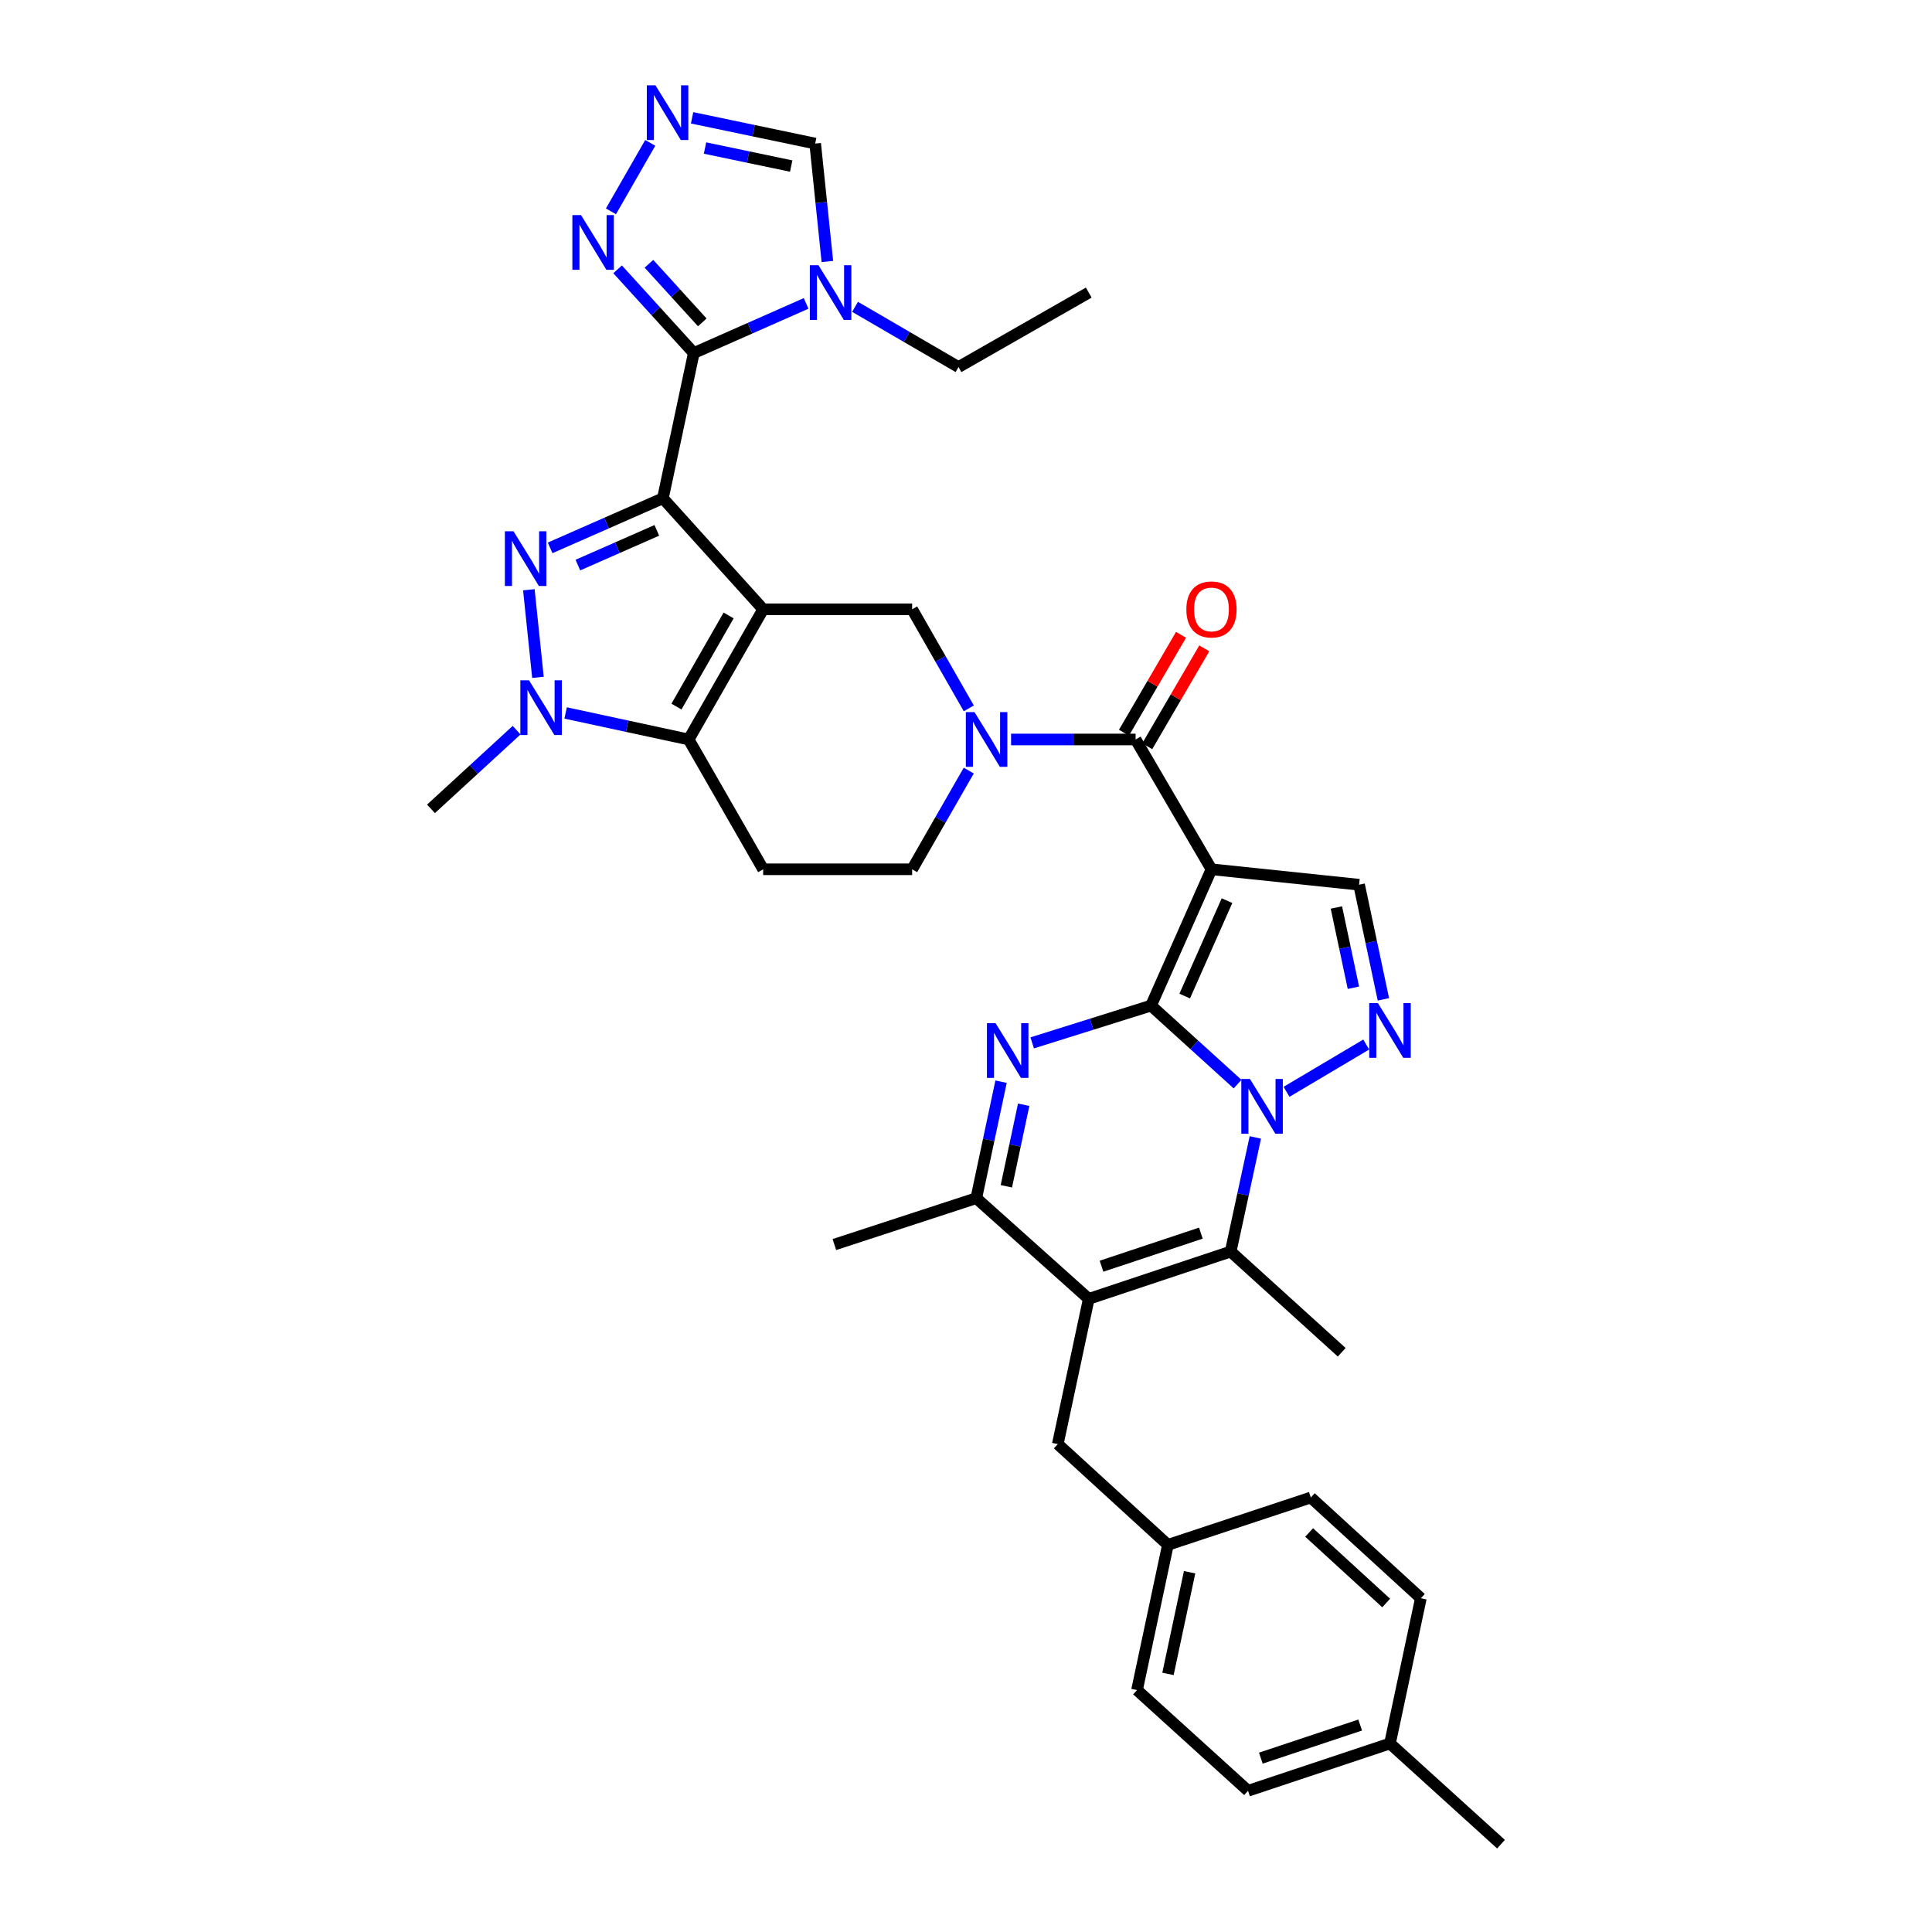 <?xml version='1.0' encoding='iso-8859-1'?>
<svg version='1.1' baseProfile='full'
              xmlns='http://www.w3.org/2000/svg'
                      xmlns:rdkit='http://www.rdkit.org/xml'
                      xmlns:xlink='http://www.w3.org/1999/xlink'
                  xml:space='preserve'
width='1000px' height='1000px' viewBox='0 0 1000 1000'>
<!-- END OF HEADER -->
<rect style='opacity:1.0;fill:#FFFFFF;stroke:none' width='1000' height='1000' x='0' y='0'> </rect>
<path class='bond-1' d='M 343.115,257.905 L 395.015,315.371' style='fill:none;fill-rule:evenodd;stroke:#000000;stroke-width:6px;stroke-linecap:butt;stroke-linejoin:miter;stroke-opacity:1' />
<path class='bond-4' d='M 343.115,257.905 L 313.929,270.742' style='fill:none;fill-rule:evenodd;stroke:#000000;stroke-width:6px;stroke-linecap:butt;stroke-linejoin:miter;stroke-opacity:1' />
<path class='bond-4' d='M 313.929,270.742 L 284.743,283.58' style='fill:none;fill-rule:evenodd;stroke:#0000FF;stroke-width:6px;stroke-linecap:butt;stroke-linejoin:miter;stroke-opacity:1' />
<path class='bond-4' d='M 339.97,274.512 L 319.54,283.498' style='fill:none;fill-rule:evenodd;stroke:#000000;stroke-width:6px;stroke-linecap:butt;stroke-linejoin:miter;stroke-opacity:1' />
<path class='bond-4' d='M 319.54,283.498 L 299.109,292.484' style='fill:none;fill-rule:evenodd;stroke:#0000FF;stroke-width:6px;stroke-linecap:butt;stroke-linejoin:miter;stroke-opacity:1' />
<path class='bond-5' d='M 343.115,257.905 L 359.11,182.733' style='fill:none;fill-rule:evenodd;stroke:#000000;stroke-width:6px;stroke-linecap:butt;stroke-linejoin:miter;stroke-opacity:1' />
<path class='bond-0' d='M 595.772,520.494 L 627.056,449.944' style='fill:none;fill-rule:evenodd;stroke:#000000;stroke-width:6px;stroke-linecap:butt;stroke-linejoin:miter;stroke-opacity:1' />
<path class='bond-0' d='M 613.203,515.56 L 635.102,466.175' style='fill:none;fill-rule:evenodd;stroke:#000000;stroke-width:6px;stroke-linecap:butt;stroke-linejoin:miter;stroke-opacity:1' />
<path class='bond-2' d='M 595.772,520.494 L 618.165,540.815' style='fill:none;fill-rule:evenodd;stroke:#000000;stroke-width:6px;stroke-linecap:butt;stroke-linejoin:miter;stroke-opacity:1' />
<path class='bond-2' d='M 618.165,540.815 L 640.558,561.135' style='fill:none;fill-rule:evenodd;stroke:#0000FF;stroke-width:6px;stroke-linecap:butt;stroke-linejoin:miter;stroke-opacity:1' />
<path class='bond-6' d='M 595.772,520.494 L 565.016,530.14' style='fill:none;fill-rule:evenodd;stroke:#000000;stroke-width:6px;stroke-linecap:butt;stroke-linejoin:miter;stroke-opacity:1' />
<path class='bond-6' d='M 565.016,530.14 L 534.26,539.787' style='fill:none;fill-rule:evenodd;stroke:#0000FF;stroke-width:6px;stroke-linecap:butt;stroke-linejoin:miter;stroke-opacity:1' />
<path class='bond-7' d='M 395.015,315.371 L 356.446,382.754' style='fill:none;fill-rule:evenodd;stroke:#000000;stroke-width:6px;stroke-linecap:butt;stroke-linejoin:miter;stroke-opacity:1' />
<path class='bond-7' d='M 377.136,318.556 L 350.138,365.724' style='fill:none;fill-rule:evenodd;stroke:#000000;stroke-width:6px;stroke-linecap:butt;stroke-linejoin:miter;stroke-opacity:1' />
<path class='bond-16' d='M 395.015,315.371 L 472.122,315.371' style='fill:none;fill-rule:evenodd;stroke:#000000;stroke-width:6px;stroke-linecap:butt;stroke-linejoin:miter;stroke-opacity:1' />
<path class='bond-9' d='M 649.763,588.724 L 643.38,618.269' style='fill:none;fill-rule:evenodd;stroke:#0000FF;stroke-width:6px;stroke-linecap:butt;stroke-linejoin:miter;stroke-opacity:1' />
<path class='bond-9' d='M 643.38,618.269 L 636.996,647.813' style='fill:none;fill-rule:evenodd;stroke:#000000;stroke-width:6px;stroke-linecap:butt;stroke-linejoin:miter;stroke-opacity:1' />
<path class='bond-40' d='M 665.903,565.127 L 707.156,540.649' style='fill:none;fill-rule:evenodd;stroke:#0000FF;stroke-width:6px;stroke-linecap:butt;stroke-linejoin:miter;stroke-opacity:1' />
<path class='bond-3' d='M 627.056,449.944 L 587.79,382.754' style='fill:none;fill-rule:evenodd;stroke:#000000;stroke-width:6px;stroke-linecap:butt;stroke-linejoin:miter;stroke-opacity:1' />
<path class='bond-17' d='M 627.056,449.944 L 703.459,457.926' style='fill:none;fill-rule:evenodd;stroke:#000000;stroke-width:6px;stroke-linecap:butt;stroke-linejoin:miter;stroke-opacity:1' />
<path class='bond-11' d='M 273.735,305.256 L 278.445,350.594' style='fill:none;fill-rule:evenodd;stroke:#0000FF;stroke-width:6px;stroke-linecap:butt;stroke-linejoin:miter;stroke-opacity:1' />
<path class='bond-15' d='M 359.11,182.733 L 388.175,169.891' style='fill:none;fill-rule:evenodd;stroke:#000000;stroke-width:6px;stroke-linecap:butt;stroke-linejoin:miter;stroke-opacity:1' />
<path class='bond-15' d='M 388.175,169.891 L 417.24,157.049' style='fill:none;fill-rule:evenodd;stroke:#0000FF;stroke-width:6px;stroke-linecap:butt;stroke-linejoin:miter;stroke-opacity:1' />
<path class='bond-18' d='M 359.11,182.733 L 339.389,161.07' style='fill:none;fill-rule:evenodd;stroke:#000000;stroke-width:6px;stroke-linecap:butt;stroke-linejoin:miter;stroke-opacity:1' />
<path class='bond-18' d='M 339.389,161.07 L 319.668,139.407' style='fill:none;fill-rule:evenodd;stroke:#0000FF;stroke-width:6px;stroke-linecap:butt;stroke-linejoin:miter;stroke-opacity:1' />
<path class='bond-18' d='M 363.498,166.854 L 349.694,151.69' style='fill:none;fill-rule:evenodd;stroke:#000000;stroke-width:6px;stroke-linecap:butt;stroke-linejoin:miter;stroke-opacity:1' />
<path class='bond-18' d='M 349.694,151.69 L 335.889,136.526' style='fill:none;fill-rule:evenodd;stroke:#0000FF;stroke-width:6px;stroke-linecap:butt;stroke-linejoin:miter;stroke-opacity:1' />
<path class='bond-14' d='M 518.151,559.878 L 511.742,590.023' style='fill:none;fill-rule:evenodd;stroke:#0000FF;stroke-width:6px;stroke-linecap:butt;stroke-linejoin:miter;stroke-opacity:1' />
<path class='bond-14' d='M 511.742,590.023 L 505.334,620.168' style='fill:none;fill-rule:evenodd;stroke:#000000;stroke-width:6px;stroke-linecap:butt;stroke-linejoin:miter;stroke-opacity:1' />
<path class='bond-14' d='M 529.859,571.819 L 525.373,592.921' style='fill:none;fill-rule:evenodd;stroke:#0000FF;stroke-width:6px;stroke-linecap:butt;stroke-linejoin:miter;stroke-opacity:1' />
<path class='bond-14' d='M 525.373,592.921 L 520.887,614.022' style='fill:none;fill-rule:evenodd;stroke:#000000;stroke-width:6px;stroke-linecap:butt;stroke-linejoin:miter;stroke-opacity:1' />
<path class='bond-20' d='M 356.446,382.754 L 395.015,449.944' style='fill:none;fill-rule:evenodd;stroke:#000000;stroke-width:6px;stroke-linecap:butt;stroke-linejoin:miter;stroke-opacity:1' />
<path class='bond-37' d='M 356.446,382.754 L 324.607,375.89' style='fill:none;fill-rule:evenodd;stroke:#000000;stroke-width:6px;stroke-linecap:butt;stroke-linejoin:miter;stroke-opacity:1' />
<path class='bond-37' d='M 324.607,375.89 L 292.768,369.025' style='fill:none;fill-rule:evenodd;stroke:#0000FF;stroke-width:6px;stroke-linecap:butt;stroke-linejoin:miter;stroke-opacity:1' />
<path class='bond-8' d='M 563.536,672.292 L 505.334,620.168' style='fill:none;fill-rule:evenodd;stroke:#000000;stroke-width:6px;stroke-linecap:butt;stroke-linejoin:miter;stroke-opacity:1' />
<path class='bond-23' d='M 563.536,672.292 L 547.511,747.464' style='fill:none;fill-rule:evenodd;stroke:#000000;stroke-width:6px;stroke-linecap:butt;stroke-linejoin:miter;stroke-opacity:1' />
<path class='bond-41' d='M 563.536,672.292 L 636.996,647.813' style='fill:none;fill-rule:evenodd;stroke:#000000;stroke-width:6px;stroke-linecap:butt;stroke-linejoin:miter;stroke-opacity:1' />
<path class='bond-41' d='M 570.149,655.4 L 621.572,638.265' style='fill:none;fill-rule:evenodd;stroke:#000000;stroke-width:6px;stroke-linecap:butt;stroke-linejoin:miter;stroke-opacity:1' />
<path class='bond-27' d='M 636.996,647.813 L 694.47,699.938' style='fill:none;fill-rule:evenodd;stroke:#000000;stroke-width:6px;stroke-linecap:butt;stroke-linejoin:miter;stroke-opacity:1' />
<path class='bond-10' d='M 716.041,517.265 L 709.75,487.596' style='fill:none;fill-rule:evenodd;stroke:#0000FF;stroke-width:6px;stroke-linecap:butt;stroke-linejoin:miter;stroke-opacity:1' />
<path class='bond-10' d='M 709.75,487.596 L 703.459,457.926' style='fill:none;fill-rule:evenodd;stroke:#000000;stroke-width:6px;stroke-linecap:butt;stroke-linejoin:miter;stroke-opacity:1' />
<path class='bond-10' d='M 700.522,511.255 L 696.118,490.486' style='fill:none;fill-rule:evenodd;stroke:#0000FF;stroke-width:6px;stroke-linecap:butt;stroke-linejoin:miter;stroke-opacity:1' />
<path class='bond-10' d='M 696.118,490.486 L 691.714,469.717' style='fill:none;fill-rule:evenodd;stroke:#000000;stroke-width:6px;stroke-linecap:butt;stroke-linejoin:miter;stroke-opacity:1' />
<path class='bond-26' d='M 267.4,377.935 L 245.24,398.298' style='fill:none;fill-rule:evenodd;stroke:#0000FF;stroke-width:6px;stroke-linecap:butt;stroke-linejoin:miter;stroke-opacity:1' />
<path class='bond-26' d='M 245.24,398.298 L 223.081,418.66' style='fill:none;fill-rule:evenodd;stroke:#000000;stroke-width:6px;stroke-linecap:butt;stroke-linejoin:miter;stroke-opacity:1' />
<path class='bond-12' d='M 587.79,382.754 L 555.559,382.754' style='fill:none;fill-rule:evenodd;stroke:#000000;stroke-width:6px;stroke-linecap:butt;stroke-linejoin:miter;stroke-opacity:1' />
<path class='bond-12' d='M 555.559,382.754 L 523.329,382.754' style='fill:none;fill-rule:evenodd;stroke:#0000FF;stroke-width:6px;stroke-linecap:butt;stroke-linejoin:miter;stroke-opacity:1' />
<path class='bond-24' d='M 593.81,386.262 L 608.575,360.926' style='fill:none;fill-rule:evenodd;stroke:#000000;stroke-width:6px;stroke-linecap:butt;stroke-linejoin:miter;stroke-opacity:1' />
<path class='bond-24' d='M 608.575,360.926 L 623.339,335.589' style='fill:none;fill-rule:evenodd;stroke:#FF0000;stroke-width:6px;stroke-linecap:butt;stroke-linejoin:miter;stroke-opacity:1' />
<path class='bond-24' d='M 581.77,379.246 L 596.535,353.91' style='fill:none;fill-rule:evenodd;stroke:#000000;stroke-width:6px;stroke-linecap:butt;stroke-linejoin:miter;stroke-opacity:1' />
<path class='bond-24' d='M 596.535,353.91 L 611.299,328.573' style='fill:none;fill-rule:evenodd;stroke:#FF0000;stroke-width:6px;stroke-linecap:butt;stroke-linejoin:miter;stroke-opacity:1' />
<path class='bond-13' d='M 501.452,366.654 L 486.787,341.012' style='fill:none;fill-rule:evenodd;stroke:#0000FF;stroke-width:6px;stroke-linecap:butt;stroke-linejoin:miter;stroke-opacity:1' />
<path class='bond-13' d='M 486.787,341.012 L 472.122,315.371' style='fill:none;fill-rule:evenodd;stroke:#000000;stroke-width:6px;stroke-linecap:butt;stroke-linejoin:miter;stroke-opacity:1' />
<path class='bond-22' d='M 501.428,398.851 L 486.775,424.398' style='fill:none;fill-rule:evenodd;stroke:#0000FF;stroke-width:6px;stroke-linecap:butt;stroke-linejoin:miter;stroke-opacity:1' />
<path class='bond-22' d='M 486.775,424.398 L 472.122,449.944' style='fill:none;fill-rule:evenodd;stroke:#000000;stroke-width:6px;stroke-linecap:butt;stroke-linejoin:miter;stroke-opacity:1' />
<path class='bond-32' d='M 505.334,620.168 L 431.873,644.175' style='fill:none;fill-rule:evenodd;stroke:#000000;stroke-width:6px;stroke-linecap:butt;stroke-linejoin:miter;stroke-opacity:1' />
<path class='bond-21' d='M 428.249,135.35 L 425.091,104.831' style='fill:none;fill-rule:evenodd;stroke:#0000FF;stroke-width:6px;stroke-linecap:butt;stroke-linejoin:miter;stroke-opacity:1' />
<path class='bond-21' d='M 425.091,104.831 L 421.933,74.311' style='fill:none;fill-rule:evenodd;stroke:#000000;stroke-width:6px;stroke-linecap:butt;stroke-linejoin:miter;stroke-opacity:1' />
<path class='bond-28' d='M 442.57,158.816 L 469.346,174.401' style='fill:none;fill-rule:evenodd;stroke:#0000FF;stroke-width:6px;stroke-linecap:butt;stroke-linejoin:miter;stroke-opacity:1' />
<path class='bond-28' d='M 469.346,174.401 L 496.121,189.987' style='fill:none;fill-rule:evenodd;stroke:#000000;stroke-width:6px;stroke-linecap:butt;stroke-linejoin:miter;stroke-opacity:1' />
<path class='bond-19' d='M 316.229,109.388 L 336.561,73.957' style='fill:none;fill-rule:evenodd;stroke:#0000FF;stroke-width:6px;stroke-linecap:butt;stroke-linejoin:miter;stroke-opacity:1' />
<path class='bond-38' d='M 358.222,60.98 L 390.078,67.646' style='fill:none;fill-rule:evenodd;stroke:#0000FF;stroke-width:6px;stroke-linecap:butt;stroke-linejoin:miter;stroke-opacity:1' />
<path class='bond-38' d='M 390.078,67.646 L 421.933,74.311' style='fill:none;fill-rule:evenodd;stroke:#000000;stroke-width:6px;stroke-linecap:butt;stroke-linejoin:miter;stroke-opacity:1' />
<path class='bond-38' d='M 364.925,76.62 L 387.224,81.285' style='fill:none;fill-rule:evenodd;stroke:#0000FF;stroke-width:6px;stroke-linecap:butt;stroke-linejoin:miter;stroke-opacity:1' />
<path class='bond-38' d='M 387.224,81.285 L 409.523,85.951' style='fill:none;fill-rule:evenodd;stroke:#000000;stroke-width:6px;stroke-linecap:butt;stroke-linejoin:miter;stroke-opacity:1' />
<path class='bond-39' d='M 395.015,449.944 L 472.122,449.944' style='fill:none;fill-rule:evenodd;stroke:#000000;stroke-width:6px;stroke-linecap:butt;stroke-linejoin:miter;stroke-opacity:1' />
<path class='bond-25' d='M 547.511,747.464 L 604.505,799.612' style='fill:none;fill-rule:evenodd;stroke:#000000;stroke-width:6px;stroke-linecap:butt;stroke-linejoin:miter;stroke-opacity:1' />
<path class='bond-30' d='M 604.505,799.612 L 678.476,775.109' style='fill:none;fill-rule:evenodd;stroke:#000000;stroke-width:6px;stroke-linecap:butt;stroke-linejoin:miter;stroke-opacity:1' />
<path class='bond-31' d='M 604.505,799.612 L 588.518,874.783' style='fill:none;fill-rule:evenodd;stroke:#000000;stroke-width:6px;stroke-linecap:butt;stroke-linejoin:miter;stroke-opacity:1' />
<path class='bond-31' d='M 615.737,813.786 L 604.546,866.406' style='fill:none;fill-rule:evenodd;stroke:#000000;stroke-width:6px;stroke-linecap:butt;stroke-linejoin:miter;stroke-opacity:1' />
<path class='bond-36' d='M 496.121,189.987 L 563.536,151.449' style='fill:none;fill-rule:evenodd;stroke:#000000;stroke-width:6px;stroke-linecap:butt;stroke-linejoin:miter;stroke-opacity:1' />
<path class='bond-29' d='M 719.453,902.429 L 645.984,926.908' style='fill:none;fill-rule:evenodd;stroke:#000000;stroke-width:6px;stroke-linecap:butt;stroke-linejoin:miter;stroke-opacity:1' />
<path class='bond-29' d='M 704.028,892.88 L 652.6,910.015' style='fill:none;fill-rule:evenodd;stroke:#000000;stroke-width:6px;stroke-linecap:butt;stroke-linejoin:miter;stroke-opacity:1' />
<path class='bond-35' d='M 719.453,902.429 L 776.919,954.545' style='fill:none;fill-rule:evenodd;stroke:#000000;stroke-width:6px;stroke-linecap:butt;stroke-linejoin:miter;stroke-opacity:1' />
<path class='bond-42' d='M 719.453,902.429 L 735.439,827.257' style='fill:none;fill-rule:evenodd;stroke:#000000;stroke-width:6px;stroke-linecap:butt;stroke-linejoin:miter;stroke-opacity:1' />
<path class='bond-34' d='M 678.476,775.109 L 735.439,827.257' style='fill:none;fill-rule:evenodd;stroke:#000000;stroke-width:6px;stroke-linecap:butt;stroke-linejoin:miter;stroke-opacity:1' />
<path class='bond-34' d='M 677.611,793.21 L 717.485,829.713' style='fill:none;fill-rule:evenodd;stroke:#000000;stroke-width:6px;stroke-linecap:butt;stroke-linejoin:miter;stroke-opacity:1' />
<path class='bond-33' d='M 588.518,874.783 L 645.984,926.908' style='fill:none;fill-rule:evenodd;stroke:#000000;stroke-width:6px;stroke-linecap:butt;stroke-linejoin:miter;stroke-opacity:1' />
<path  class='atom-3' d='M 646.978 558.482
L 656.258 573.482
Q 657.178 574.962, 658.658 577.642
Q 660.138 580.322, 660.218 580.482
L 660.218 558.482
L 663.978 558.482
L 663.978 586.802
L 660.098 586.802
L 650.138 570.402
Q 648.978 568.482, 647.738 566.282
Q 646.538 564.082, 646.178 563.402
L 646.178 586.802
L 642.498 586.802
L 642.498 558.482
L 646.978 558.482
' fill='#0000FF'/>
<path  class='atom-5' d='M 265.802 274.998
L 275.082 289.998
Q 276.002 291.478, 277.482 294.158
Q 278.962 296.838, 279.042 296.998
L 279.042 274.998
L 282.802 274.998
L 282.802 303.318
L 278.922 303.318
L 268.962 286.918
Q 267.802 284.998, 266.562 282.798
Q 265.362 280.598, 265.002 279.918
L 265.002 303.318
L 261.322 303.318
L 261.322 274.998
L 265.802 274.998
' fill='#0000FF'/>
<path  class='atom-7' d='M 515.316 529.605
L 524.596 544.605
Q 525.516 546.085, 526.996 548.765
Q 528.476 551.445, 528.556 551.605
L 528.556 529.605
L 532.316 529.605
L 532.316 557.925
L 528.436 557.925
L 518.476 541.525
Q 517.316 539.605, 516.076 537.405
Q 514.876 535.205, 514.516 534.525
L 514.516 557.925
L 510.836 557.925
L 510.836 529.605
L 515.316 529.605
' fill='#0000FF'/>
<path  class='atom-11' d='M 713.193 519.193
L 722.473 534.193
Q 723.393 535.673, 724.873 538.353
Q 726.353 541.033, 726.433 541.193
L 726.433 519.193
L 730.193 519.193
L 730.193 547.513
L 726.313 547.513
L 716.353 531.113
Q 715.193 529.193, 713.953 526.993
Q 712.753 524.793, 712.393 524.113
L 712.393 547.513
L 708.713 547.513
L 708.713 519.193
L 713.193 519.193
' fill='#0000FF'/>
<path  class='atom-12' d='M 273.815 352.128
L 283.095 367.128
Q 284.015 368.608, 285.495 371.288
Q 286.975 373.968, 287.055 374.128
L 287.055 352.128
L 290.815 352.128
L 290.815 380.448
L 286.935 380.448
L 276.975 364.048
Q 275.815 362.128, 274.575 359.928
Q 273.375 357.728, 273.015 357.048
L 273.015 380.448
L 269.335 380.448
L 269.335 352.128
L 273.815 352.128
' fill='#0000FF'/>
<path  class='atom-14' d='M 504.4 368.594
L 513.68 383.594
Q 514.6 385.074, 516.08 387.754
Q 517.56 390.434, 517.64 390.594
L 517.64 368.594
L 521.4 368.594
L 521.4 396.914
L 517.52 396.914
L 507.56 380.514
Q 506.4 378.594, 505.16 376.394
Q 503.96 374.194, 503.6 373.514
L 503.6 396.914
L 499.92 396.914
L 499.92 368.594
L 504.4 368.594
' fill='#0000FF'/>
<path  class='atom-16' d='M 423.655 137.289
L 432.935 152.289
Q 433.855 153.769, 435.335 156.449
Q 436.815 159.129, 436.895 159.289
L 436.895 137.289
L 440.655 137.289
L 440.655 165.609
L 436.775 165.609
L 426.815 149.209
Q 425.655 147.289, 424.415 145.089
Q 423.215 142.889, 422.855 142.209
L 422.855 165.609
L 419.175 165.609
L 419.175 137.289
L 423.655 137.289
' fill='#0000FF'/>
<path  class='atom-19' d='M 300.733 111.324
L 310.013 126.324
Q 310.933 127.804, 312.413 130.484
Q 313.893 133.164, 313.973 133.324
L 313.973 111.324
L 317.733 111.324
L 317.733 139.644
L 313.853 139.644
L 303.893 123.244
Q 302.733 121.324, 301.493 119.124
Q 300.293 116.924, 299.933 116.244
L 299.933 139.644
L 296.253 139.644
L 296.253 111.324
L 300.733 111.324
' fill='#0000FF'/>
<path  class='atom-20' d='M 339.271 44.165
L 348.551 59.165
Q 349.471 60.645, 350.951 63.325
Q 352.431 66.005, 352.511 66.165
L 352.511 44.165
L 356.271 44.165
L 356.271 72.485
L 352.391 72.485
L 342.431 56.085
Q 341.271 54.165, 340.031 51.965
Q 338.831 49.765, 338.471 49.085
L 338.471 72.485
L 334.791 72.485
L 334.791 44.165
L 339.271 44.165
' fill='#0000FF'/>
<path  class='atom-25' d='M 614.056 315.451
Q 614.056 308.651, 617.416 304.851
Q 620.776 301.051, 627.056 301.051
Q 633.336 301.051, 636.696 304.851
Q 640.056 308.651, 640.056 315.451
Q 640.056 322.331, 636.656 326.251
Q 633.256 330.131, 627.056 330.131
Q 620.816 330.131, 617.416 326.251
Q 614.056 322.371, 614.056 315.451
M 627.056 326.931
Q 631.376 326.931, 633.696 324.051
Q 636.056 321.131, 636.056 315.451
Q 636.056 309.891, 633.696 307.091
Q 631.376 304.251, 627.056 304.251
Q 622.736 304.251, 620.376 307.051
Q 618.056 309.851, 618.056 315.451
Q 618.056 321.171, 620.376 324.051
Q 622.736 326.931, 627.056 326.931
' fill='#FF0000'/>
</svg>

